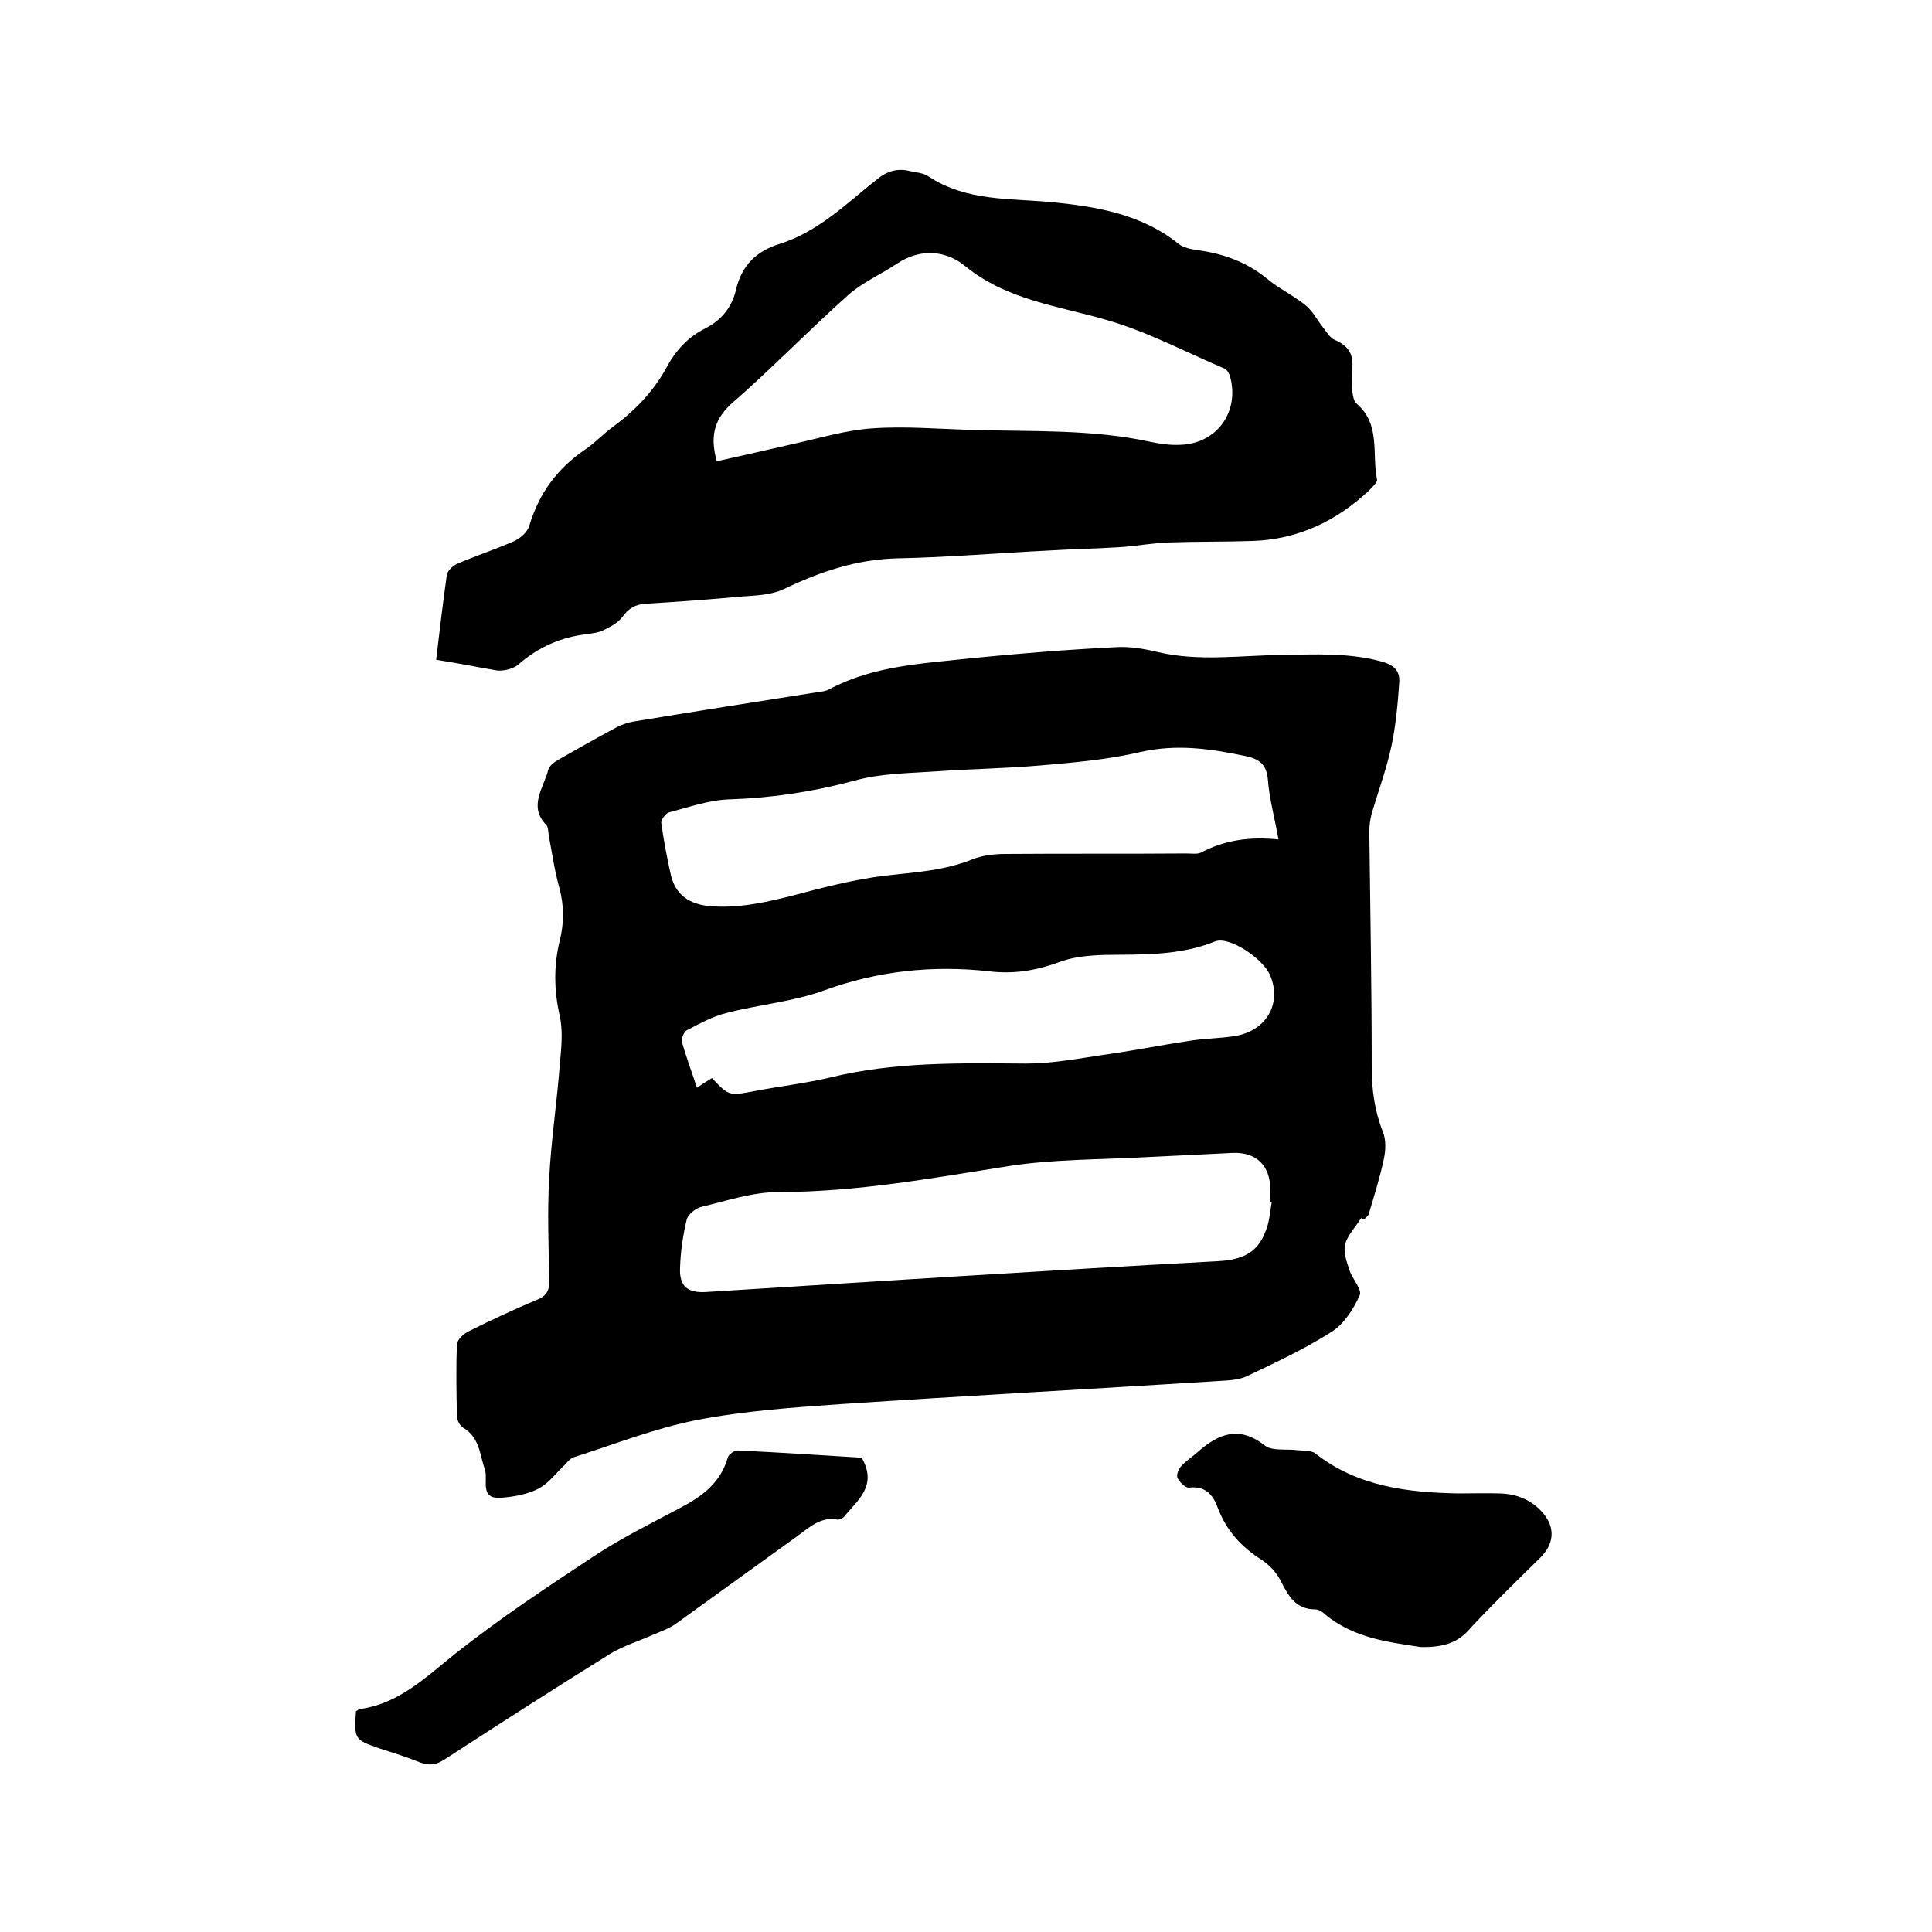 <svg enable-background="new 0 0 400 400" viewBox="0 0 400 400" xmlns="http://www.w3.org/2000/svg"><path d="m281.8 252.2c-1.1 1.8-2.8 3.5-3.3 5.4-.4 1.6.3 3.6.9 5.4s2.7 4.1 2.1 5.2c-1.3 2.9-3.3 6-5.9 7.6-5.5 3.5-11.5 6.3-17.4 9.1-2.1 1-4.7.9-7.1 1.1-25.6 1.6-51.3 3-76.9 4.7-10 .7-20.1 1.4-29.9 3.3-8.7 1.7-17 5-25.5 7.7-.7.2-1.3 1-1.9 1.6-1.8 1.7-3.3 3.8-5.4 4.9-2.3 1.2-5.2 1.7-7.8 1.9-4.5.3-2.6-3.7-3.3-5.8-1.1-3.2-1.1-6.7-4.5-8.7-.7-.4-1.3-1.6-1.3-2.4-.1-4.9-.2-9.9 0-14.8 0-1 1.4-2.3 2.5-2.8 4.6-2.3 9.3-4.5 14.1-6.5 2-.8 2.6-2 2.5-4.1-.1-7-.4-14 0-21 .4-7.9 1.6-15.7 2.2-23.6.3-3.3.7-6.8 0-10-1.2-5.3-1.3-10.4 0-15.7.9-3.7.9-7.2-.1-10.9-1-3.6-1.5-7.2-2.2-10.9-.1-.7-.1-1.7-.5-2.1-3.8-3.9-.5-7.7.4-11.4.2-.8 1.2-1.6 2.1-2.1 4-2.3 8.1-4.6 12.2-6.8 1-.5 2.2-.9 3.3-1.1 12.7-2.1 25.5-4.1 38.2-6.1.8-.1 1.7-.2 2.4-.6 9.2-4.9 19.3-5.3 29.2-6.4 10-1 20-1.8 30-2.3 2.9-.2 5.9.3 8.8 1 8.5 2 17.1.7 25.6.6 6.9-.1 13.7-.5 20.5 1.3 2.7.7 4.1 1.9 3.9 4.4-.3 4.4-.7 8.8-1.6 13.1-1 4.7-2.7 9.3-4.1 14-.3 1.2-.5 2.5-.5 3.7.2 16.3.5 32.6.5 48.9 0 4.6.6 9 2.3 13.3.7 1.7.6 3.9.2 5.7-.8 3.8-2 7.6-3.1 11.3-.1.5-.7.8-1 1.2-.3-.2-.5-.2-.6-.3zm-18.5-3.3c-.1 0-.2 0-.3-.1 0-.8 0-1.7 0-2.5 0-5-2.9-7.8-7.8-7.6-6.1.3-12.2.6-18.4.9-9.3.5-18.7.4-27.8 1.8-15.9 2.5-31.6 5.4-47.8 5.4-5.4 0-10.7 1.8-16.1 3.1-1.1.3-2.6 1.5-2.9 2.5-.8 3.3-1.3 6.7-1.4 10-.2 3.9 1.5 5.3 5.3 5.1 35.4-2.2 70.9-4.5 106.3-6.4 4.7-.3 7.9-1.7 9.5-5.9.9-1.9 1-4.1 1.4-6.3zm1.4-75.1c-.8-4.5-1.9-8.4-2.2-12.4-.3-3.3-1.9-4.3-4.8-4.9-7.2-1.5-14.1-2.5-21.6-.8-6.8 1.6-14 2.2-21 2.8s-14.1.7-21.2 1.2c-5.7.4-11.5.4-16.9 1.9-8.5 2.3-17.1 3.6-25.9 3.9-4.2.1-8.4 1.6-12.6 2.7-.7.2-1.6 1.5-1.6 2.1.5 3.7 1.2 7.3 2 10.9 1 4.1 3.8 6 8 6.4 5.8.5 11.3-.7 16.9-2.1 6.4-1.7 12.9-3.4 19.4-4.2 6.1-.7 12.1-1 17.9-3.3 2.2-.9 4.7-1.2 7.1-1.2 12.5-.1 25 0 37.4-.1 1.1 0 2.3.2 3.1-.2 4.9-2.6 10.1-3.3 16-2.7zm-117.3 49.4c3.5 3.7 3.5 3.7 8.8 2.7 5.2-1 10.5-1.6 15.6-2.8 13.4-3.3 27-3 40.6-2.9 5.3 0 10.7-1 16-1.8 5.9-.8 11.8-2 17.8-2.9 3.1-.5 6.3-.5 9.5-1 6.5-1.1 9.7-6.7 7.3-12.5-1.5-3.6-8.5-8.2-11.4-7.1-7.4 3-15.1 2.7-22.8 2.8-3.3.1-6.8.4-9.8 1.6-4.7 1.7-9.3 2.4-14.2 1.8-11.7-1.3-23.1-.1-34.3 4-6.4 2.3-13.4 2.9-20 4.6-2.9.7-5.6 2.2-8.3 3.6-.6.3-1.2 1.8-1 2.5.9 3.1 2 6.1 3.1 9.4 1.2-.8 2.1-1.4 3.1-2z"/><path d="m90.3 136.6c.7-6 1.4-11.8 2.2-17.5.1-.9 1.2-1.9 2-2.3 3.9-1.7 7.9-3 11.8-4.7 1.4-.6 2.9-1.9 3.3-3.3 2-6.7 5.8-11.8 11.5-15.7 2.1-1.4 3.8-3.3 5.9-4.8 4.6-3.4 8.4-7.4 11.1-12.4 1.9-3.5 4.5-6.2 7.9-7.9s5.6-4.5 6.4-8.1c1.2-5 4.2-7.9 9-9.4 8-2.5 13.9-8.4 20.2-13.4 2.1-1.7 4.2-2.3 6.7-1.7 1.3.3 2.9.4 3.9 1.1 8 5.3 17.1 4.5 26 5.4 9 .9 18.2 2.5 25.7 8.5 1.1.9 2.7 1.2 4.1 1.4 5.2.7 10 2.4 14.2 5.8 2.5 2.1 5.5 3.5 8.1 5.6 1.5 1.2 2.5 3.2 3.7 4.7.7.9 1.4 2.1 2.4 2.5 2.6 1.1 3.8 2.8 3.6 5.6-.1 1.7-.1 3.4 0 5.1.1.9.3 2 .9 2.5 5 4.3 3.1 10.4 4.2 15.7.1.6-1 1.5-1.6 2.2-6.8 6.4-14.8 10.2-24.2 10.5-5.7.2-11.4.1-17.1.3-3.6.1-7.1.8-10.6 1-4.9.3-9.9.4-14.8.7-10.3.5-20.7 1.4-31 1.6-8.5.2-16.1 2.8-23.6 6.4-2.6 1.2-5.7 1.3-8.6 1.5-6.6.6-13.3 1.1-19.9 1.5-2.2.1-3.6 1-4.9 2.8-.9 1.2-2.5 2-3.9 2.7-1 .5-2.2.6-3.4.8-5.4.6-10.1 2.7-14.2 6.3-1.1.9-3.1 1.4-4.5 1.2-4.1-.7-8-1.5-12.5-2.2zm58.1-41.1c5.4-1.2 10.7-2.4 15.9-3.6 5.4-1.2 10.7-2.8 16.1-3.2 6.8-.5 13.7.1 20.6.3 12.5.4 25-.2 37.3 2.5 1.9.4 4 .7 6 .6 7.7-.2 12.5-7 10.3-14.4-.2-.5-.6-1.2-1.1-1.4-8-3.4-15.9-7.6-24.2-10-10.2-3-20.8-4.1-29.6-11.3-3.8-3.1-9.1-3.7-14-.4-3.3 2.2-7.2 3.9-10.1 6.5-8.3 7.4-16 15.4-24.4 22.7-3.6 3.4-4.1 7-2.8 11.7z"/><path d="m178.4 301.8c3.4 5.9-1 8.9-3.7 12.3-.3.3-1 .6-1.4.5-3.3-.6-5.6 1.5-7.9 3.2-8.5 6.1-17 12.3-25.5 18.4-1.4 1-3.2 1.6-4.8 2.3-2.9 1.3-5.9 2.2-8.6 3.8-11.6 7.2-23.1 14.6-34.5 22-1.7 1.1-3.1 1.3-5 .6-2.7-1.1-5.6-2-8.4-2.9-5.2-1.8-5.3-1.9-4.9-7.7.3-.2.7-.5 1.1-.5 7.9-1.2 13.3-6.5 19.3-11.3 9.3-7.4 19.3-14 29.3-20.6 5.5-3.6 11.6-6.6 17.4-9.7 4.6-2.4 8.4-5.2 9.9-10.5.2-.6 1.3-1.4 2-1.4 8.7.4 17.4 1 25.7 1.5z"/><path d="m294.1 341c-6.2-1-13.7-1.7-19.8-6.8-.5-.5-1.3-1-2-1-4 0-5.5-2.7-7.1-5.8-.8-1.7-2.3-3.3-3.9-4.4-4.3-2.7-7.4-6.1-9.2-10.9-1-2.7-2.6-4.5-5.9-4.1-.7.1-2-1.1-2.4-2-.3-.6.2-1.9.8-2.5 1-1.1 2.3-1.9 3.4-2.9 4.3-3.8 8.6-5.5 13.9-1.3 1.4 1.1 4.2.7 6.3.9 1.4.2 3.2 0 4.1.7 8.8 6.9 19.1 8.1 29.7 8.3 2.9 0 5.7-.1 8.6 0 3.5.1 6.6 1.4 8.9 4.1 2.6 3.1 2.2 6.4-.6 9.2-4.8 4.7-9.7 9.5-14.3 14.4-2.6 3.2-5.7 4.2-10.5 4.1z"/></svg>